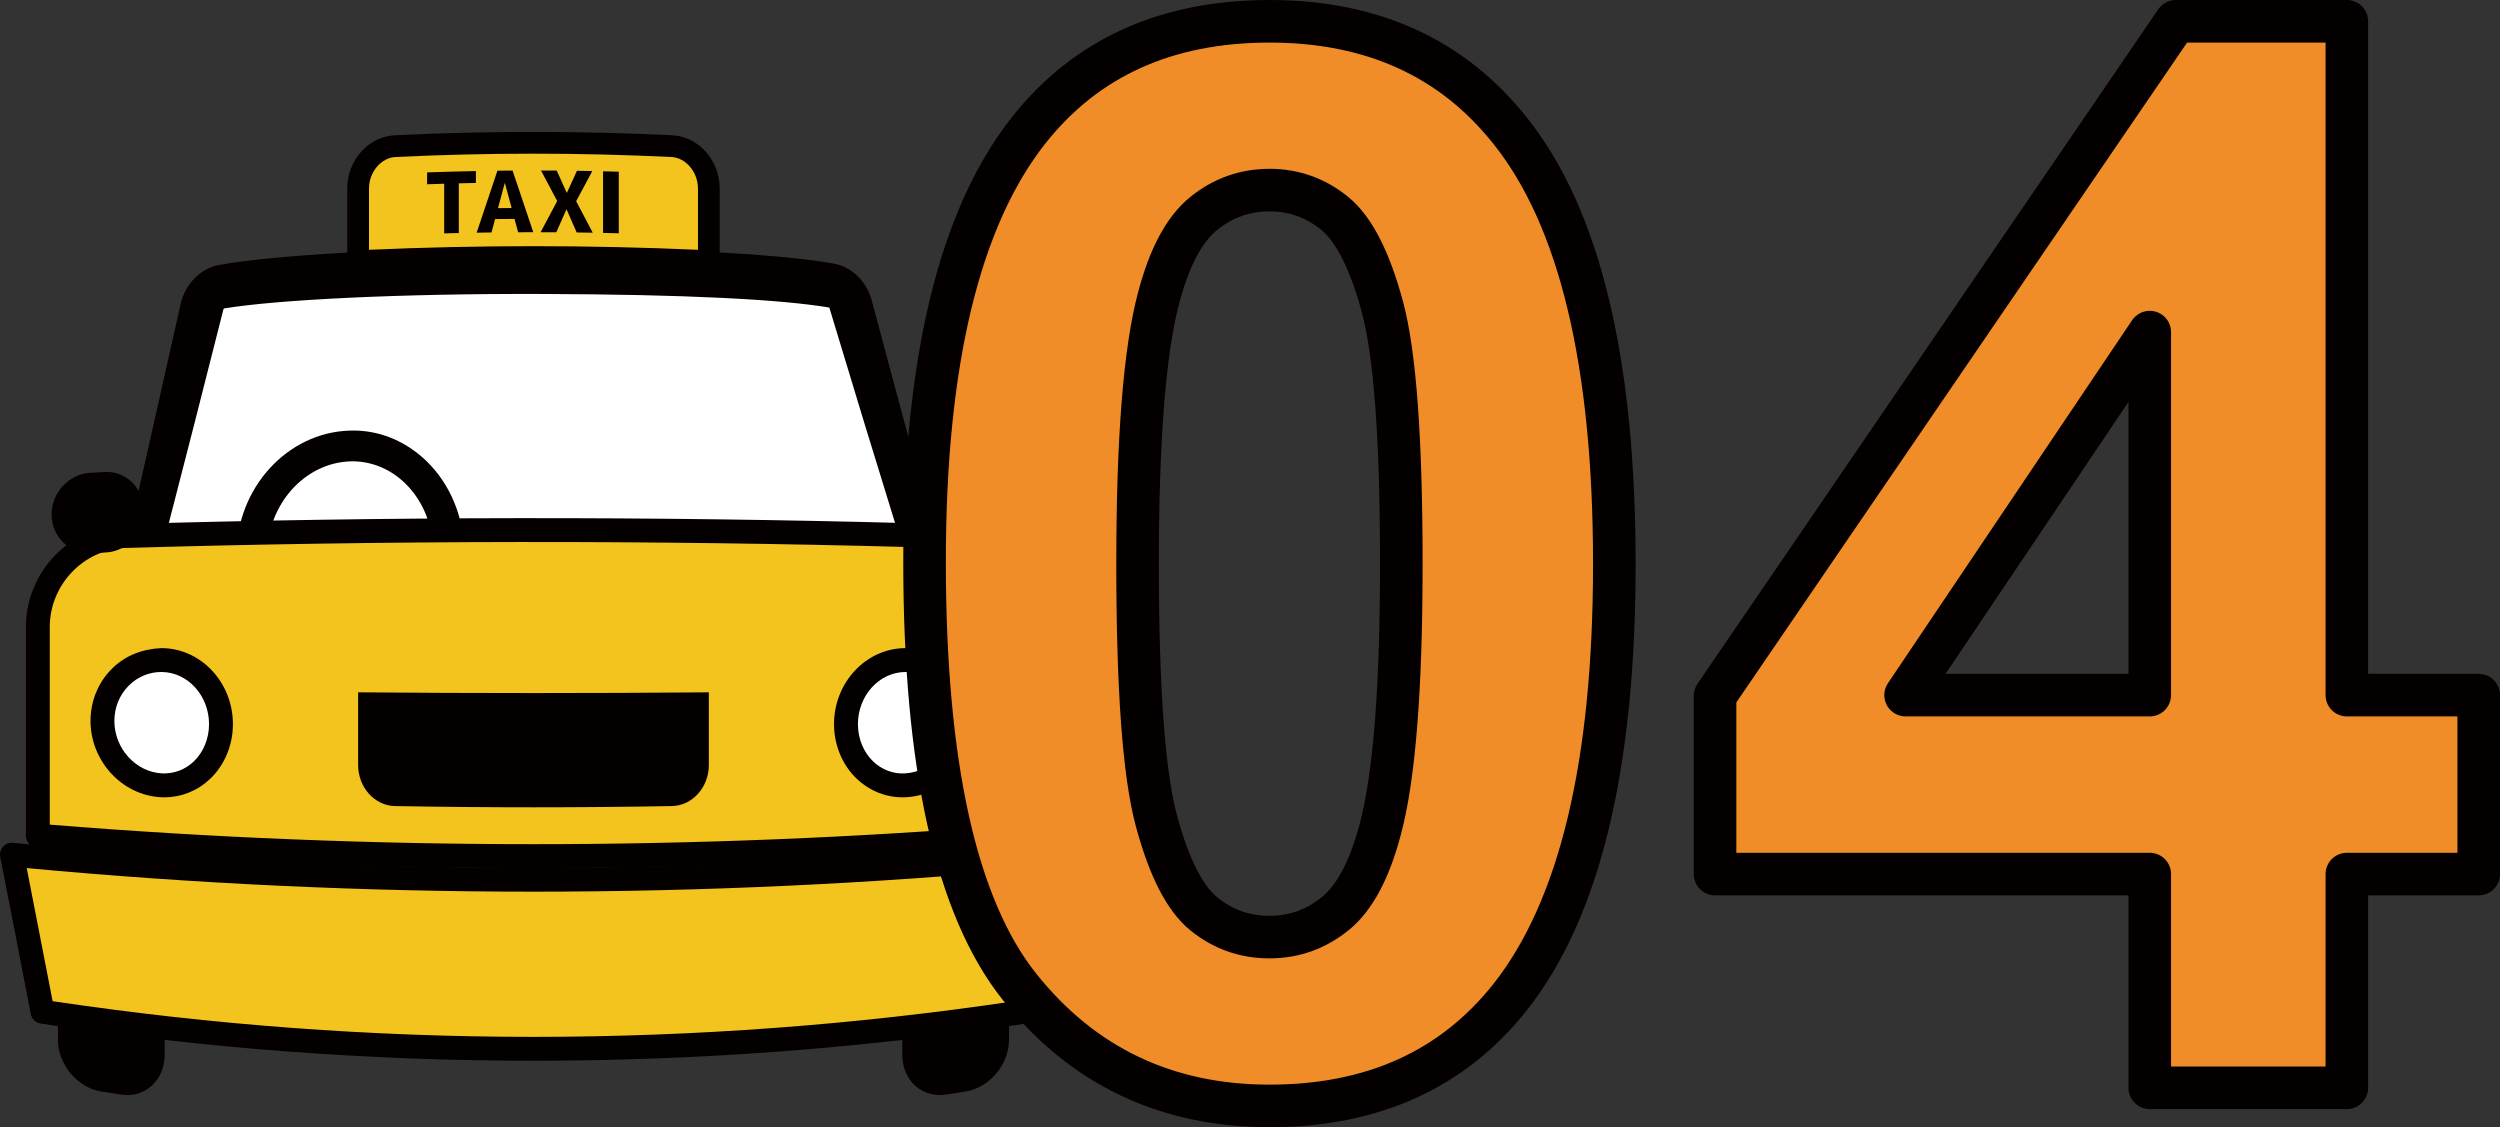 <?xml version="1.0" encoding="UTF-8"?>
<svg id="_レイヤー_1" data-name="レイヤー_1" xmlns="http://www.w3.org/2000/svg" version="1.1" viewBox="0 0 128.126 57.77">
  <rect x="0" y="0" width="128.126" height="57.77" fill="#333333" stroke="none"/>
  <!-- Generator: Adobe Illustrator 29.0.1, SVG Export Plug-In . SVG Version: 2.1.0 Build 192)  -->
  <defs>
    <style>
      .st0 {
        fill: #f4c41e;
      }

      .st1 {
        fill: #fff;
      }

      .st2 {
        fill: #f08d29;
        stroke: #040000;
        stroke-linecap: round;
        stroke-linejoin: round;
        stroke-width: 2.182px;
      }

      .st3 {
        fill: #040000;
      }
    </style>
  </defs>
  <g>
    <path class="st3" d="M44.679,15.399c-.256-.966-1.019-1.72-1.933-1.887-2.488-.443-7.446-.774-14.919-.804-7.536-.031-13.905.386-16.591.869-.957.172-1.75.982-1.976,1.998-1.188,5.323-2.374,10.558-3.558,15.677,14.342-.086,28.937-.086,43.279,0-1.432-5.157-2.866-10.456-4.302-15.854Z"/>
    <path class="st1" d="M8.497,27.412c.979-3.782,1.96-7.624,2.941-11.509.015-.069.044-.094.044-.095,2.721-.447,8.963-.768,16.345-.742,7.309.025,12.145.272,14.676.696-.005.006.01.03.021.071,1.18,3.915,2.358,7.78,3.535,11.577-12.466-.325-25.096-.324-37.561.003Z"/>
    <path class="st3" d="M17.977,34.683h-.032c-3.213-.027-5.826-2.827-5.826-6.244,0-3.423,2.606-6.281,5.808-6.37,1.463-.053,2.86.52,3.943,1.575,1.219,1.187,1.918,2.898,1.918,4.694,0,1.783-.692,3.494-1.898,4.694-1.072,1.066-2.461,1.651-3.913,1.651ZM18.068,23.645c-.033,0-.066,0-.099,0-2.356.066-4.273,2.216-4.274,4.793,0,2.554,1.911,4.647,4.259,4.666,1.052,0,2.042-.417,2.822-1.192.911-.906,1.433-2.208,1.433-3.575s-.526-2.672-1.441-3.564c-.751-.731-1.707-1.13-2.701-1.13Z"/>
    <g>
      <path class="st0" d="M36.328,13.384c-5.986-.282-11.989-.282-17.975,0v-3.726c0-1.139.844-2.117,1.887-2.168,4.731-.23,9.471-.23,14.201,0,1.042.051,1.887,1.03,1.887,2.168v3.726Z"/>
      <path class="st3" d="M36.886,13.969l-.584-.027c-5.946-.279-11.976-.279-17.922,0l-.584.027v-4.31c0-1.437,1.084-2.659,2.416-2.725,4.73-.23,9.527-.23,14.256,0,1.333.065,2.417,1.288,2.417,2.725v4.31ZM27.341,7.876c-2.364,0-4.727.057-7.074.171-.735.037-1.356.775-1.356,1.612v3.143c5.598-.247,11.263-.247,16.86,0v-3.143c0-.838-.621-1.575-1.357-1.612-2.346-.113-4.71-.171-7.073-.171Z"/>
    </g>
    <g>
      <path class="st3" d="M24.39,8.766v.611c-.292.005-.584.012-.876.019v2.547c-.25.005-.5.011-.75.018v-2.545c-.292.008-.583.018-.875.028v-.609c.833-.029,1.667-.052,2.501-.068Z"/>
      <path class="st3" d="M24.428,11.925c.355-1.059.71-2.118,1.065-3.177.259-.003.518-.006.777-.007.354,1.052.707,2.106,1.061,3.16-.259,0-.518,0-.777.002-.062-.228-.124-.456-.185-.684-.332.002-.665.005-.997.008-.06.229-.12.458-.181.687-.255.003-.509.007-.763.011ZM25.523,10.667c.233-.002.466-.004.698-.006-.115-.427-.23-.853-.345-1.28-.003,0-.006,0-.008,0-.115.428-.23.857-.345,1.286Z"/>
      <path class="st3" d="M29.038,10.731h-.008c-.173.391-.345.782-.518,1.174-.269-.002-.538-.003-.806-.003.283-.534.567-1.067.85-1.599-.276-.522-.552-1.044-.829-1.565.269,0,.538.002.806.004.171.38.342.76.513,1.14.003,0,.006,0,.009,0,.171-.376.342-.753.513-1.129.263.004.526.008.789.013-.276.514-.552,1.03-.828,1.546.283.538.567,1.076.85,1.614-.275-.005-.549-.009-.824-.012-.173-.395-.345-.789-.518-1.184Z"/>
      <path class="st3" d="M30.907,11.937v-3.158c.269.006.537.013.806.021v3.156c-.269-.007-.537-.013-.806-.018Z"/>
    </g>
    <path class="st3" d="M6.21,56.097c-.339-.051-.678-.103-1.018-.156-1.229-.197-2.223-1.392-2.223-2.645v-7.706c1.819.181,3.643.341,5.47.481v7.983c0,1.306-.999,2.231-2.229,2.044Z"/>
    <path class="st3" d="M49.489,55.941c-.339.053-.678.105-1.018.156-1.23.188-2.229-.738-2.229-2.044v-7.983c1.827-.14,3.651-.301,5.47-.481v7.706c0,1.254-.994,2.449-2.223,2.645Z"/>
    <g>
      <path class="st0" d="M52.505,51.852c-16.643,2.523-33.685,2.523-50.328,0-.522-2.713-1.044-5.398-1.565-8.049,17.66,1.705,35.798,1.705,53.458,0-.521,2.652-1.043,5.336-1.565,8.049Z"/>
      <path class="st3" d="M27.341,54.363c-8.438,0-16.876-.636-25.255-1.906-.256-.038-.46-.234-.509-.489-.522-2.713-1.044-5.396-1.565-8.047-.037-.19.017-.386.147-.529.13-.143.316-.221.512-.198,17.697,1.708,35.643,1.708,53.34,0,.194-.023.382.054.512.198.13.143.184.339.147.529-.521,2.651-1.043,5.334-1.565,8.047-.049.254-.253.451-.509.489-8.379,1.271-16.818,1.906-25.256,1.906ZM2.696,51.311c16.356,2.438,32.933,2.438,49.29,0,.442-2.295.884-4.57,1.326-6.822-17.238,1.612-34.704,1.612-51.941,0,.441,2.252.883,4.527,1.326,6.822ZM52.505,51.852h.008-.008Z"/>
    </g>
    <g>
      <path class="st0" d="M46.724,27.426c-13.387-.362-26.969-.347-40.34.044-2.461.087-4.447,2.184-4.447,4.665v10.691c16.799,1.394,34.008,1.394,50.807,0v-9.096c0-3.333-2.7-6.187-6.02-6.304Z"/>
      <path class="st3" d="M27.341,44.487c-8.504,0-17.009-.351-25.454-1.052-.317-.026-.561-.291-.561-.609v-10.69c0-2.812,2.26-5.179,5.038-5.276,13.393-.39,26.977-.406,40.378-.045h.005c3.645.128,6.61,3.23,6.61,6.916v9.095c0,.319-.244.583-.561.609-8.445.702-16.95,1.052-25.454,1.052ZM2.549,42.262c16.455,1.337,33.129,1.337,49.584,0v-8.531c0-3.033-2.434-5.586-5.427-5.692-13.377-.362-26.938-.346-40.303.045-2.123.074-3.853,1.892-3.853,4.053v10.126Z"/>
    </g>
    <path class="st3" d="M49.732,28.329c-.251-.007-.502-.013-.753-.019-1.096-.025-1.985-.982-1.985-2.141h0c0-1.159.89-2.055,1.985-1.996.251.013.502.026.753.04,1.095.061,1.981,1.022,1.981,2.14h0c0,1.118-.886,2.001-1.981,1.976Z"/>
    <path class="st3" d="M5.375,28.318c-.251.006-.502.013-.753.019-1.095.026-1.98-.855-1.98-1.97h0c0-1.115.886-2.074,1.98-2.137.251-.014.502-.027.753-.04,1.095-.06,1.985.834,1.985,1.99h0c0,1.157-.89,2.112-1.985,2.137Z"/>
    <g>
      <path class="st1" d="M11.325,37.114c0,1.805-1.363,3.215-3.041,3.135-1.678-.081-3.034-1.565-3.034-3.299,0-1.734,1.356-3.13,3.034-3.121,1.678.01,3.041,1.481,3.041,3.286Z"/>
      <path class="st3" d="M8.421,40.863c-.055,0-.11-.002-.166-.004-1.994-.096-3.616-1.851-3.616-3.91,0-1.023.392-1.977,1.105-2.685.685-.681,1.59-1.014,2.544-1.048,2.013.013,3.649,1.761,3.649,3.897h0c0,1.074-.424,2.094-1.164,2.8-.646.616-1.475.95-2.351.95ZM8.268,34.44c-.623,0-1.213.245-1.662.692-.48.477-.744,1.122-.744,1.817,0,1.416,1.1,2.623,2.452,2.688.598.023,1.172-.188,1.614-.609.499-.476.785-1.173.785-1.914h0c0-1.466-1.091-2.666-2.432-2.674h-.013Z"/>
    </g>
    <g>
      <path class="st1" d="M49.432,36.95c0,1.734-1.356,3.217-3.034,3.299-1.678.081-3.041-1.33-3.041-3.135,0-1.805,1.363-3.275,3.041-3.286,1.678-.009,3.034,1.388,3.034,3.121Z"/>
      <path class="st3" d="M46.261,40.863c-.876,0-1.706-.334-2.352-.95-.74-.705-1.165-1.726-1.165-2.8,0-2.137,1.637-3.884,3.649-3.897h.019c.95,0,1.846.372,2.526,1.048.713.709,1.105,1.662,1.105,2.685,0,2.059-1.622,3.813-3.616,3.91-.055.002-.111.004-.166.004ZM46.413,34.44h-.012c-1.341.008-2.432,1.208-2.432,2.674,0,.741.286,1.439.786,1.914.442.422,1.027.641,1.614.609,1.352-.066,2.452-1.272,2.452-2.688,0-.695-.264-1.34-.744-1.817-.449-.447-1.039-.692-1.663-.692Z"/>
    </g>
    <path class="st3" d="M18.353,35.482c5.986.05,11.989.05,17.975,0v3.726c0,1.139-.844,2.083-1.887,2.103-4.731.085-9.471.085-14.201,0-1.042-.019-1.887-.964-1.887-2.103v-3.726Z"/>
  </g>
  <g>
    <path class="st2" d="M65.06,1.091c5.272,0,9.395,1.882,12.365,5.645,3.539,4.456,5.31,11.846,5.31,22.168s-1.782,17.7-5.347,22.206c-2.946,3.713-7.056,5.569-12.328,5.569s-9.568-2.035-12.812-6.108c-3.243-4.071-4.864-11.331-4.864-21.778,0-10.249,1.782-17.625,5.348-22.131,2.945-3.714,7.055-5.57,12.328-5.57ZM65.06,9.743c-1.263,0-2.39.402-3.38,1.207s-1.758,2.246-2.302,4.325c-.719,2.699-1.077,7.241-1.077,13.628s.321,10.775.966,13.164c.644,2.389,1.454,3.979,2.432,4.771.979.793,2.099,1.188,3.361,1.188s2.389-.402,3.379-1.207c.989-.805,1.757-2.247,2.302-4.326.718-2.674,1.077-7.204,1.077-13.591s-.322-10.774-.966-13.163-1.454-3.985-2.432-4.79c-.979-.805-2.099-1.207-3.36-1.207Z"/>
    <path class="st2" d="M110.176,55.751v-10.954h-22.279v-9.135L111.513,1.091h8.764v34.534h6.758v9.172h-6.758v10.954h-10.101ZM110.176,35.625v-18.604l-12.514,18.604h12.514Z"/>
  </g>
</svg>